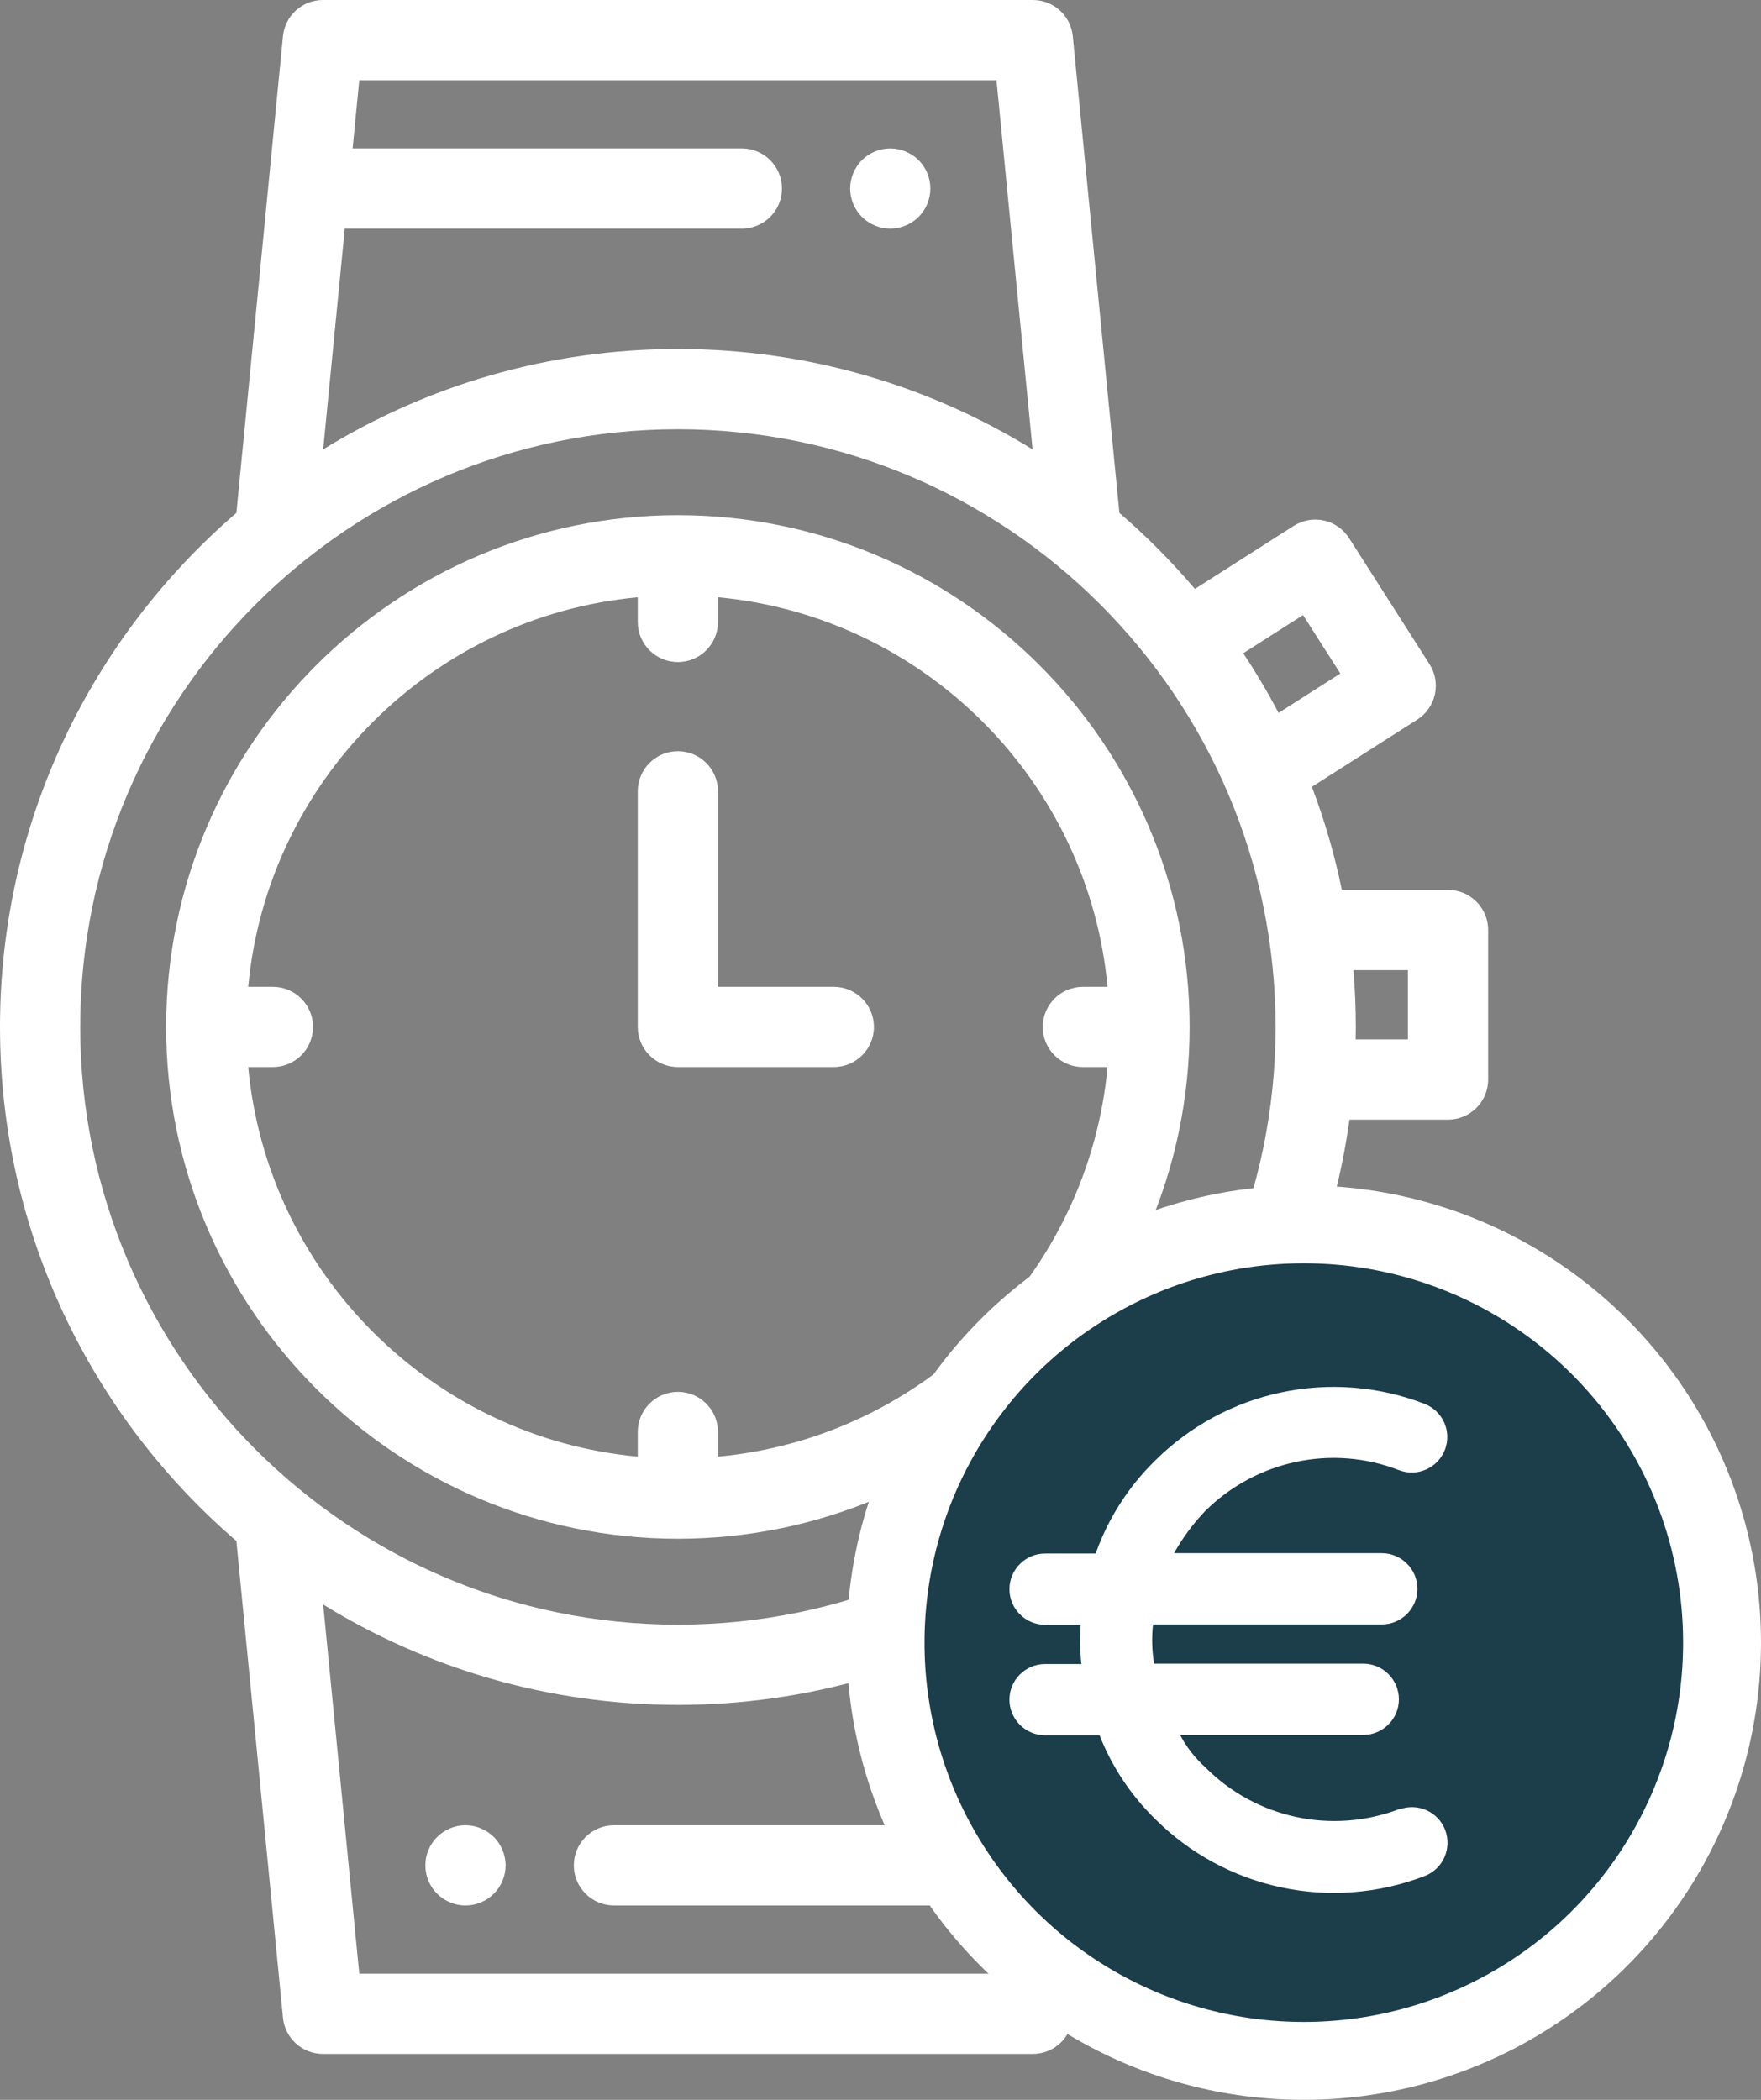 <?xml version="1.0" encoding="utf-8"?>
<svg xmlns="http://www.w3.org/2000/svg" width="52" height="62" viewBox="0 0 52 62" fill="none">
<rect x="0" y="0" width="52" height="62" fill="#808080" stroke="none"/>
<path d="M27.45 5.336C27.434 5.26 27.412 5.186 27.382 5.114C27.353 5.042 27.316 4.974 27.273 4.91C27.23 4.844 27.181 4.784 27.125 4.73C27.071 4.675 27.011 4.625 26.945 4.583C26.881 4.54 26.813 4.503 26.741 4.474C26.671 4.444 26.596 4.42 26.52 4.406C26.367 4.375 26.21 4.375 26.057 4.406C25.981 4.42 25.907 4.444 25.835 4.474C25.764 4.503 25.696 4.54 25.631 4.583C25.567 4.625 25.505 4.675 25.451 4.73C25.396 4.784 25.346 4.844 25.304 4.91C25.261 4.974 25.224 5.042 25.195 5.114C25.165 5.186 25.143 5.26 25.127 5.336C25.112 5.412 25.104 5.49 25.104 5.567C25.104 5.644 25.112 5.722 25.127 5.798C25.143 5.874 25.165 5.948 25.195 6.021C25.224 6.092 25.261 6.16 25.304 6.224C25.346 6.289 25.396 6.35 25.451 6.404C25.505 6.459 25.567 6.509 25.631 6.551C25.696 6.594 25.764 6.631 25.835 6.66C25.907 6.69 25.981 6.713 26.057 6.728C26.133 6.743 26.211 6.751 26.288 6.751C26.366 6.751 26.443 6.743 26.52 6.728C26.596 6.713 26.67 6.69 26.741 6.66C26.813 6.631 26.881 6.594 26.945 6.551C27.011 6.509 27.071 6.459 27.125 6.404C27.181 6.35 27.23 6.289 27.273 6.224C27.316 6.16 27.353 6.092 27.382 6.021C27.412 5.948 27.434 5.874 27.45 5.798C27.465 5.722 27.472 5.644 27.472 5.567C27.472 5.49 27.465 5.412 27.45 5.336Z" fill="white"/>
<path d="M14.906 54.846C14.89 54.77 14.868 54.696 14.838 54.625C14.809 54.553 14.772 54.484 14.729 54.42C14.687 54.355 14.637 54.294 14.582 54.24C14.528 54.185 14.466 54.136 14.402 54.093C14.337 54.05 14.268 54.014 14.197 53.984C14.126 53.954 14.052 53.931 13.976 53.915C13.823 53.886 13.666 53.886 13.513 53.915C13.437 53.931 13.362 53.954 13.291 53.984C13.22 54.014 13.152 54.05 13.088 54.093C13.023 54.136 12.962 54.185 12.908 54.24C12.852 54.294 12.803 54.355 12.759 54.42C12.717 54.484 12.68 54.553 12.651 54.625C12.621 54.696 12.598 54.77 12.583 54.846C12.568 54.922 12.56 55 12.56 55.077C12.56 55.154 12.568 55.232 12.583 55.308C12.598 55.384 12.621 55.459 12.651 55.53C12.68 55.602 12.717 55.671 12.759 55.735C12.803 55.8 12.852 55.86 12.908 55.915C12.962 55.969 13.023 56.019 13.088 56.062C13.152 56.104 13.22 56.141 13.291 56.17C13.362 56.2 13.437 56.224 13.513 56.238C13.59 56.253 13.668 56.262 13.745 56.262C14.056 56.262 14.362 56.135 14.582 55.915C14.803 55.694 14.93 55.389 14.93 55.077C14.93 55 14.921 54.922 14.906 54.846Z" fill="white"/>
<path d="M24.621 29.137H21.201V23.365C21.201 22.71 20.671 22.18 20.017 22.18C19.362 22.18 18.832 22.71 18.832 23.365V30.322C18.832 30.976 19.362 31.506 20.017 31.506H24.621C25.275 31.506 25.806 30.976 25.806 30.322C25.806 29.668 25.275 29.137 24.621 29.137Z" fill="white"/>
<path d="M42.759 26.275H39.623C39.408 25.229 39.11 24.212 38.738 23.232L41.85 21.247C42.115 21.078 42.302 20.81 42.37 20.504C42.438 20.197 42.381 19.876 42.212 19.611L39.837 15.889C39.668 15.624 39.401 15.437 39.094 15.369C38.788 15.301 38.467 15.358 38.202 15.527L35.284 17.389C34.601 16.583 33.855 15.833 33.054 15.144L31.678 1.069C31.619 0.463 31.109 0 30.5 0H9.535C8.925 0 8.415 0.463 8.356 1.069L6.98 15.144C2.709 18.818 0 24.26 0 30.322C0 36.384 2.709 41.826 6.98 45.5L8.356 59.575C8.415 60.181 8.925 60.644 9.535 60.644H30.5C31.109 60.644 31.619 60.181 31.678 59.575L33.054 45.5C36.672 42.388 39.168 38.009 39.848 33.059H42.759C43.413 33.059 43.943 32.529 43.943 31.874V27.459C43.943 26.805 43.413 26.275 42.759 26.275ZM10.181 6.751H21.906C22.56 6.751 23.09 6.221 23.09 5.567C23.09 4.913 22.56 4.382 21.906 4.382H10.412L10.609 2.369H29.425L30.491 13.269C27.442 11.39 23.854 10.305 20.017 10.305C16.18 10.305 12.592 11.39 9.543 13.269L10.181 6.751ZM29.854 53.893H18.129C17.475 53.893 16.944 54.423 16.944 55.077C16.944 55.731 17.475 56.261 18.129 56.261H29.622L29.425 58.275H10.609L9.543 47.375C12.592 49.254 16.18 50.339 20.017 50.339C23.854 50.339 27.442 49.254 30.491 47.375L29.854 53.893ZM20.017 47.97C10.286 47.97 2.369 40.053 2.369 30.322C2.369 20.591 10.286 12.674 20.017 12.674C29.749 12.674 37.666 20.591 37.666 30.322C37.666 40.053 29.749 47.97 20.017 47.97ZM36.711 19.288L38.477 18.161L39.578 19.886L37.755 21.049C37.436 20.443 37.088 19.855 36.711 19.288ZM41.574 30.69H40.031C40.033 30.567 40.035 30.445 40.035 30.322C40.035 29.757 40.011 29.197 39.965 28.644H41.574V30.69Z" fill="white"/>
<path d="M20.017 15.211C11.685 15.211 4.906 21.99 4.906 30.322C4.906 38.654 11.685 45.433 20.017 45.433C28.349 45.433 35.128 38.654 35.128 30.322C35.128 21.99 28.349 15.211 20.017 15.211ZM21.201 43.009V42.28C21.201 41.626 20.671 41.096 20.017 41.096C19.363 41.096 18.832 41.626 18.832 42.28V43.009C12.75 42.446 7.893 37.589 7.33 31.506H8.059C8.713 31.506 9.243 30.976 9.243 30.322C9.243 29.668 8.713 29.137 8.059 29.137H7.33C7.893 23.055 12.75 18.198 18.832 17.635V18.364C18.832 19.018 19.363 19.548 20.017 19.548C20.671 19.548 21.201 19.018 21.201 18.364V17.635C27.284 18.198 32.141 23.055 32.704 29.137H31.975C31.321 29.137 30.791 29.668 30.791 30.322C30.791 30.976 31.321 31.506 31.975 31.506H32.704C32.141 37.589 27.284 42.446 21.201 43.009Z" fill="white"/>
<circle cx="38.5" cy="48.5" r="12.35" fill="#1C3D4A" stroke="white" stroke-width="2.3"/>
<path d="M42.676 54.036C42.466 53.488 41.866 53.225 41.319 53.425C41.319 53.415 41.319 53.415 41.319 53.415C39.33 54.172 37.089 53.688 35.594 52.184C35.289 51.91 35.036 51.584 34.847 51.226H40.256C40.835 51.226 41.308 50.752 41.308 50.174C41.308 49.595 40.835 49.121 40.256 49.121H34.079C34.016 48.743 34.005 48.353 34.047 47.964H40.803C41.382 47.964 41.855 47.49 41.855 46.912C41.855 46.333 41.382 45.859 40.803 45.859H34.668C34.921 45.407 35.226 44.996 35.584 44.618C37.089 43.123 39.33 42.639 41.308 43.407C41.855 43.618 42.455 43.344 42.666 42.808C42.876 42.261 42.602 41.661 42.066 41.45C39.309 40.387 36.184 41.05 34.09 43.144C33.311 43.913 32.721 44.839 32.353 45.87H30.859C30.28 45.87 29.807 46.343 29.807 46.922C29.807 47.501 30.28 47.974 30.859 47.974H31.911C31.89 48.364 31.89 48.743 31.932 49.132H30.859C30.28 49.132 29.807 49.605 29.807 50.184C29.807 50.763 30.28 51.236 30.859 51.236H32.469C32.827 52.152 33.384 52.994 34.09 53.688C36.173 55.782 39.298 56.456 42.066 55.393C42.613 55.183 42.876 54.583 42.676 54.036Z" fill="white"/>
</svg>